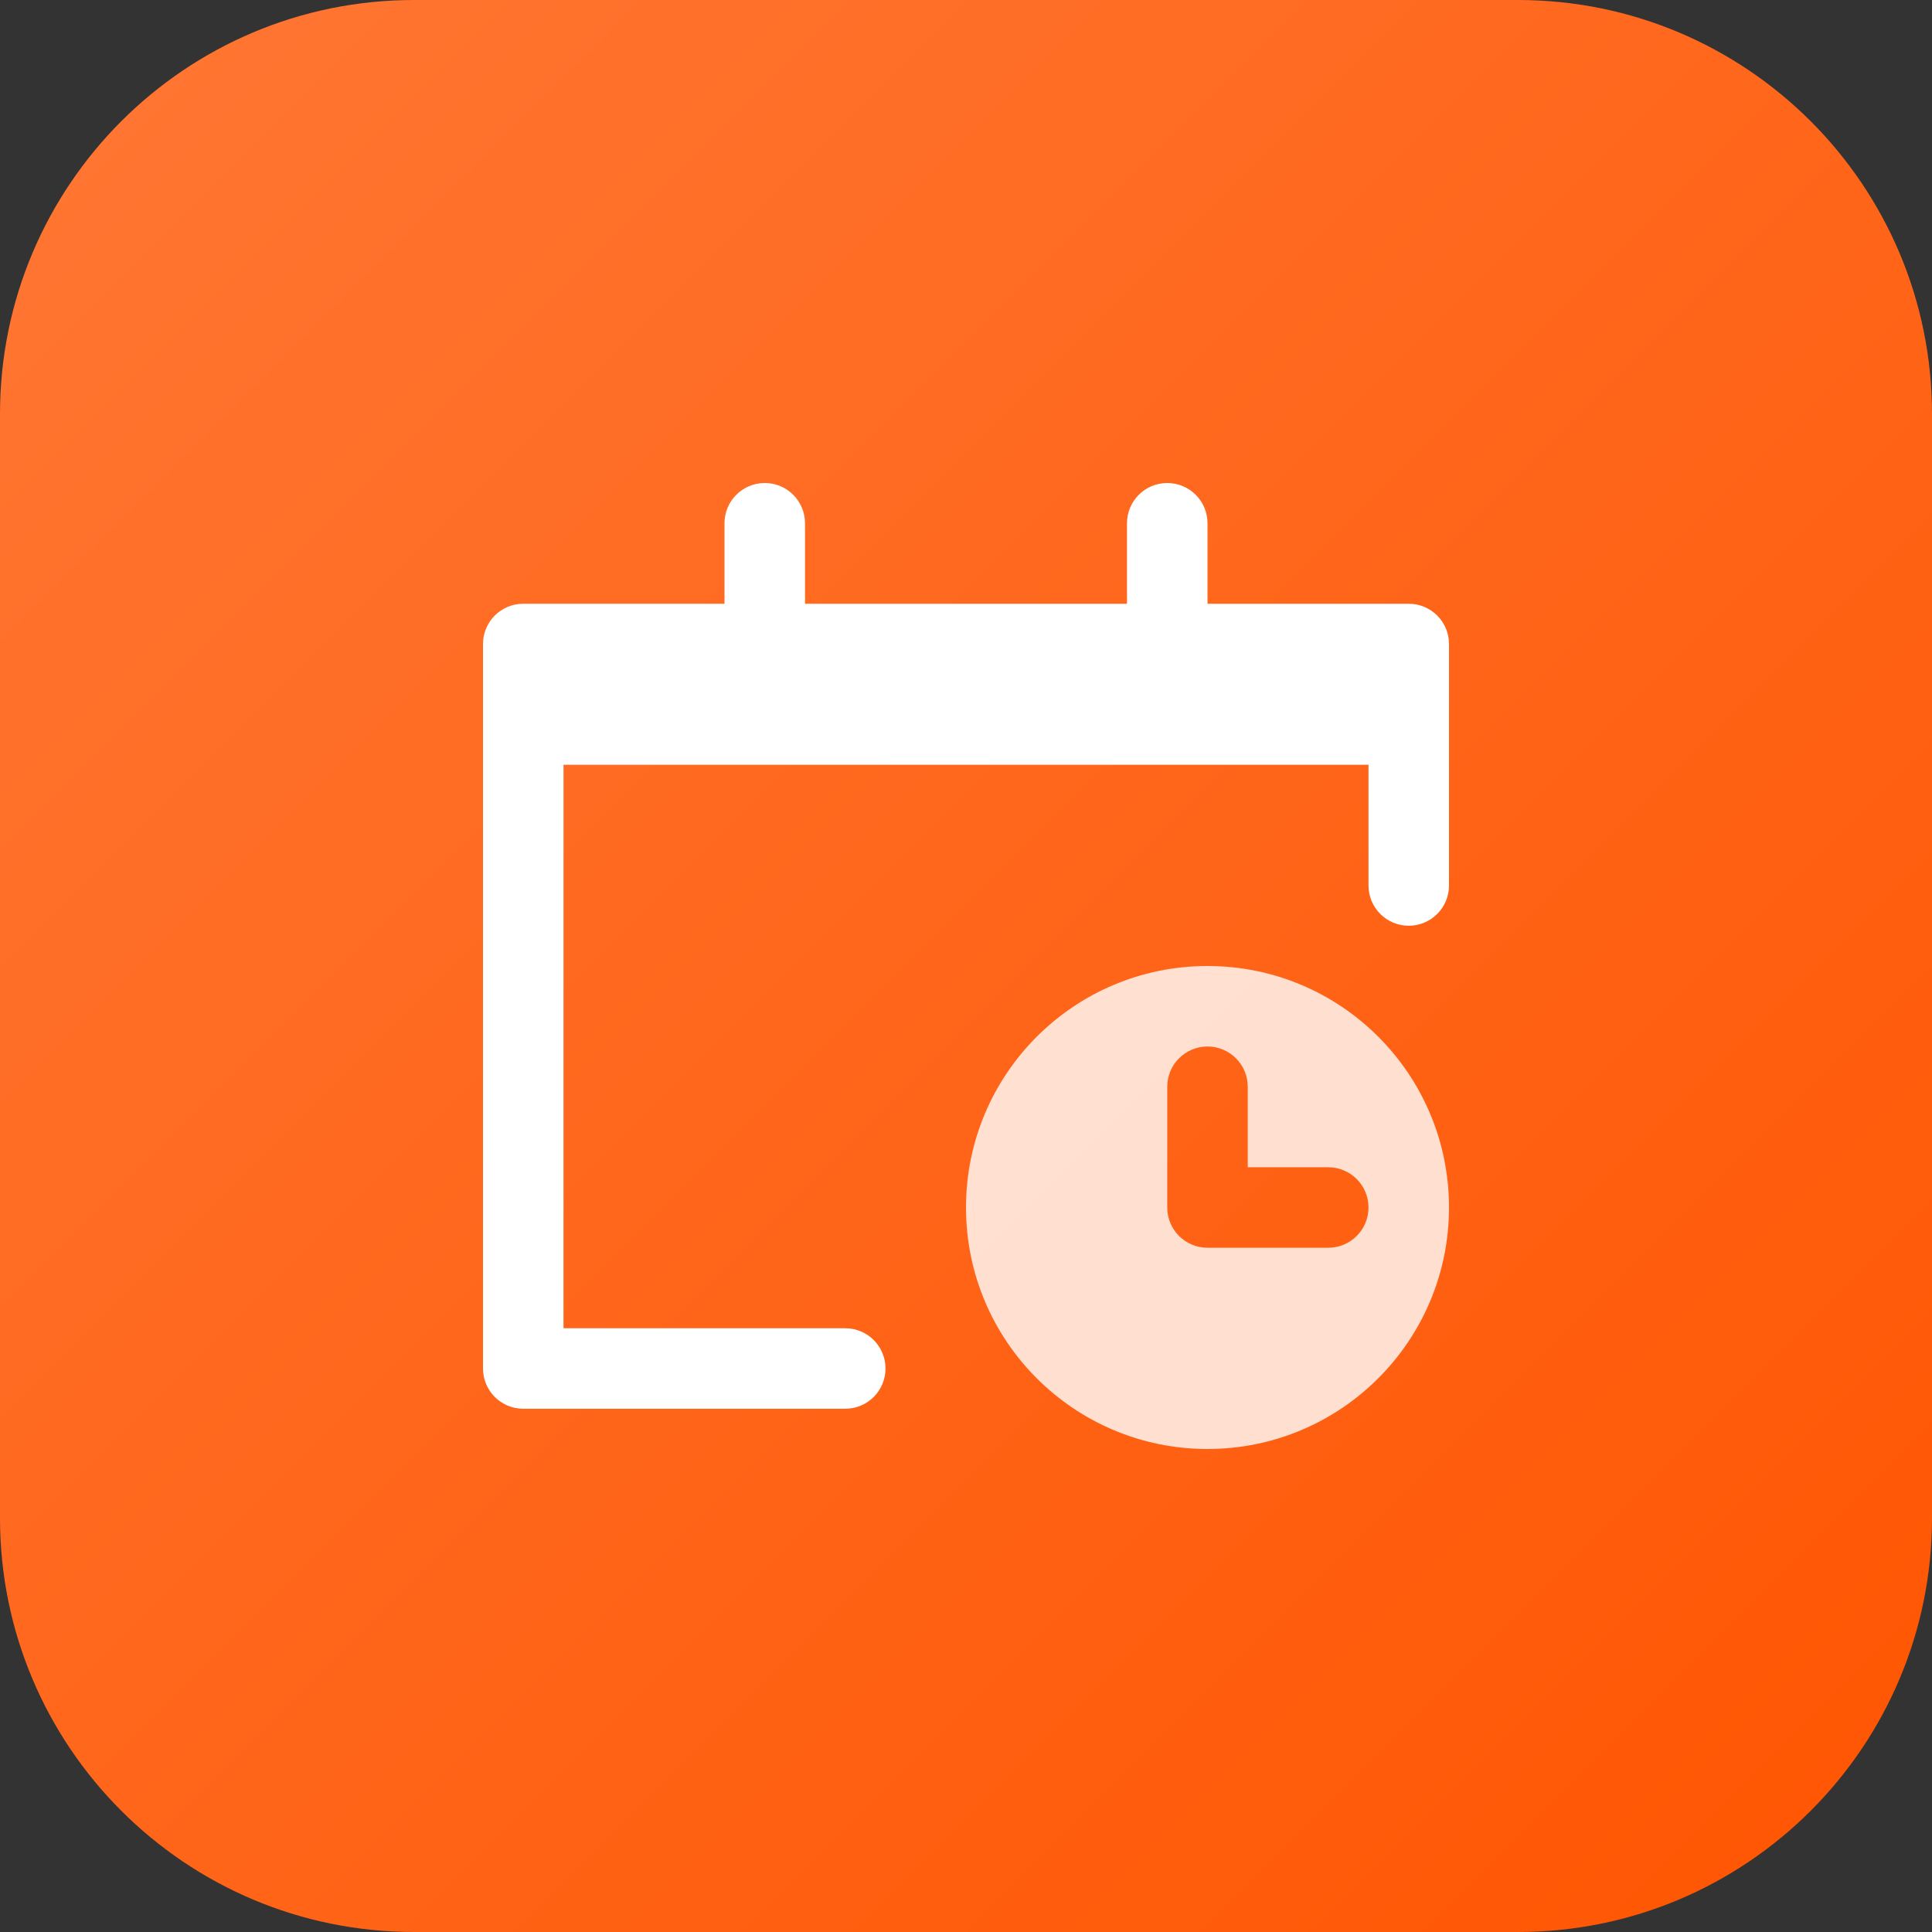 <svg width="48" height="48" viewBox="0 0 48 48" fill="none" xmlns="http://www.w3.org/2000/svg">
<rect x="0" y="0" width="48" height="48" fill="#333333" stroke="none"/>
<path d="M0 10.286C0 4.605 4.605 0 10.286 0H37.714C43.395 0 48 4.605 48 10.286V37.714C48 43.395 43.395 48 37.714 48H10.286C4.605 48 0 43.395 0 37.714V10.286Z" fill="url(#paint0_linear_553_9426)"/>
<g clip-path="url(#clip0_553_9426)">
<path d="M35 15H30V13C30 12.448 29.552 12 29 12C28.448 12 28 12.448 28 13V15H20V13C20 12.448 19.552 12 19 12C18.448 12 18 12.448 18 13V15H13C12.448 15 12 15.448 12 16V34C12 34.552 12.448 35 13 35H21C21.552 35 22 34.552 22 34C22 33.448 21.552 33 21 33H14V19H34V22C34 22.552 34.448 23 35 23C35.552 23 36 22.552 36 22V16C36 15.448 35.552 15 35 15Z" fill="white"/>
<path opacity="0.8" d="M30 24C26.686 24 24 26.686 24 30C24 33.314 26.686 36 30 36C33.314 36 36 33.314 36 30C36 26.686 33.314 24 30 24ZM33 31H30C29.448 31 29 30.553 29 30V27C29 26.447 29.448 26 30 26C30.552 26 31 26.447 31 27V29H33C33.552 29 34 29.447 34 30C34 30.553 33.552 31 33 31Z" fill="white"/>
</g>
<defs>
<linearGradient id="paint0_linear_553_9426" x1="0" y1="0" x2="48" y2="48" gradientUnits="userSpaceOnUse">
<stop stop-color="#FF7734"/>
<stop offset="1" stop-color="#FF5501"/>
</linearGradient>
<clipPath id="clip0_553_9426">
<rect width="24" height="24" fill="white" transform="translate(12 12)"/>
</clipPath>
</defs>
</svg>
